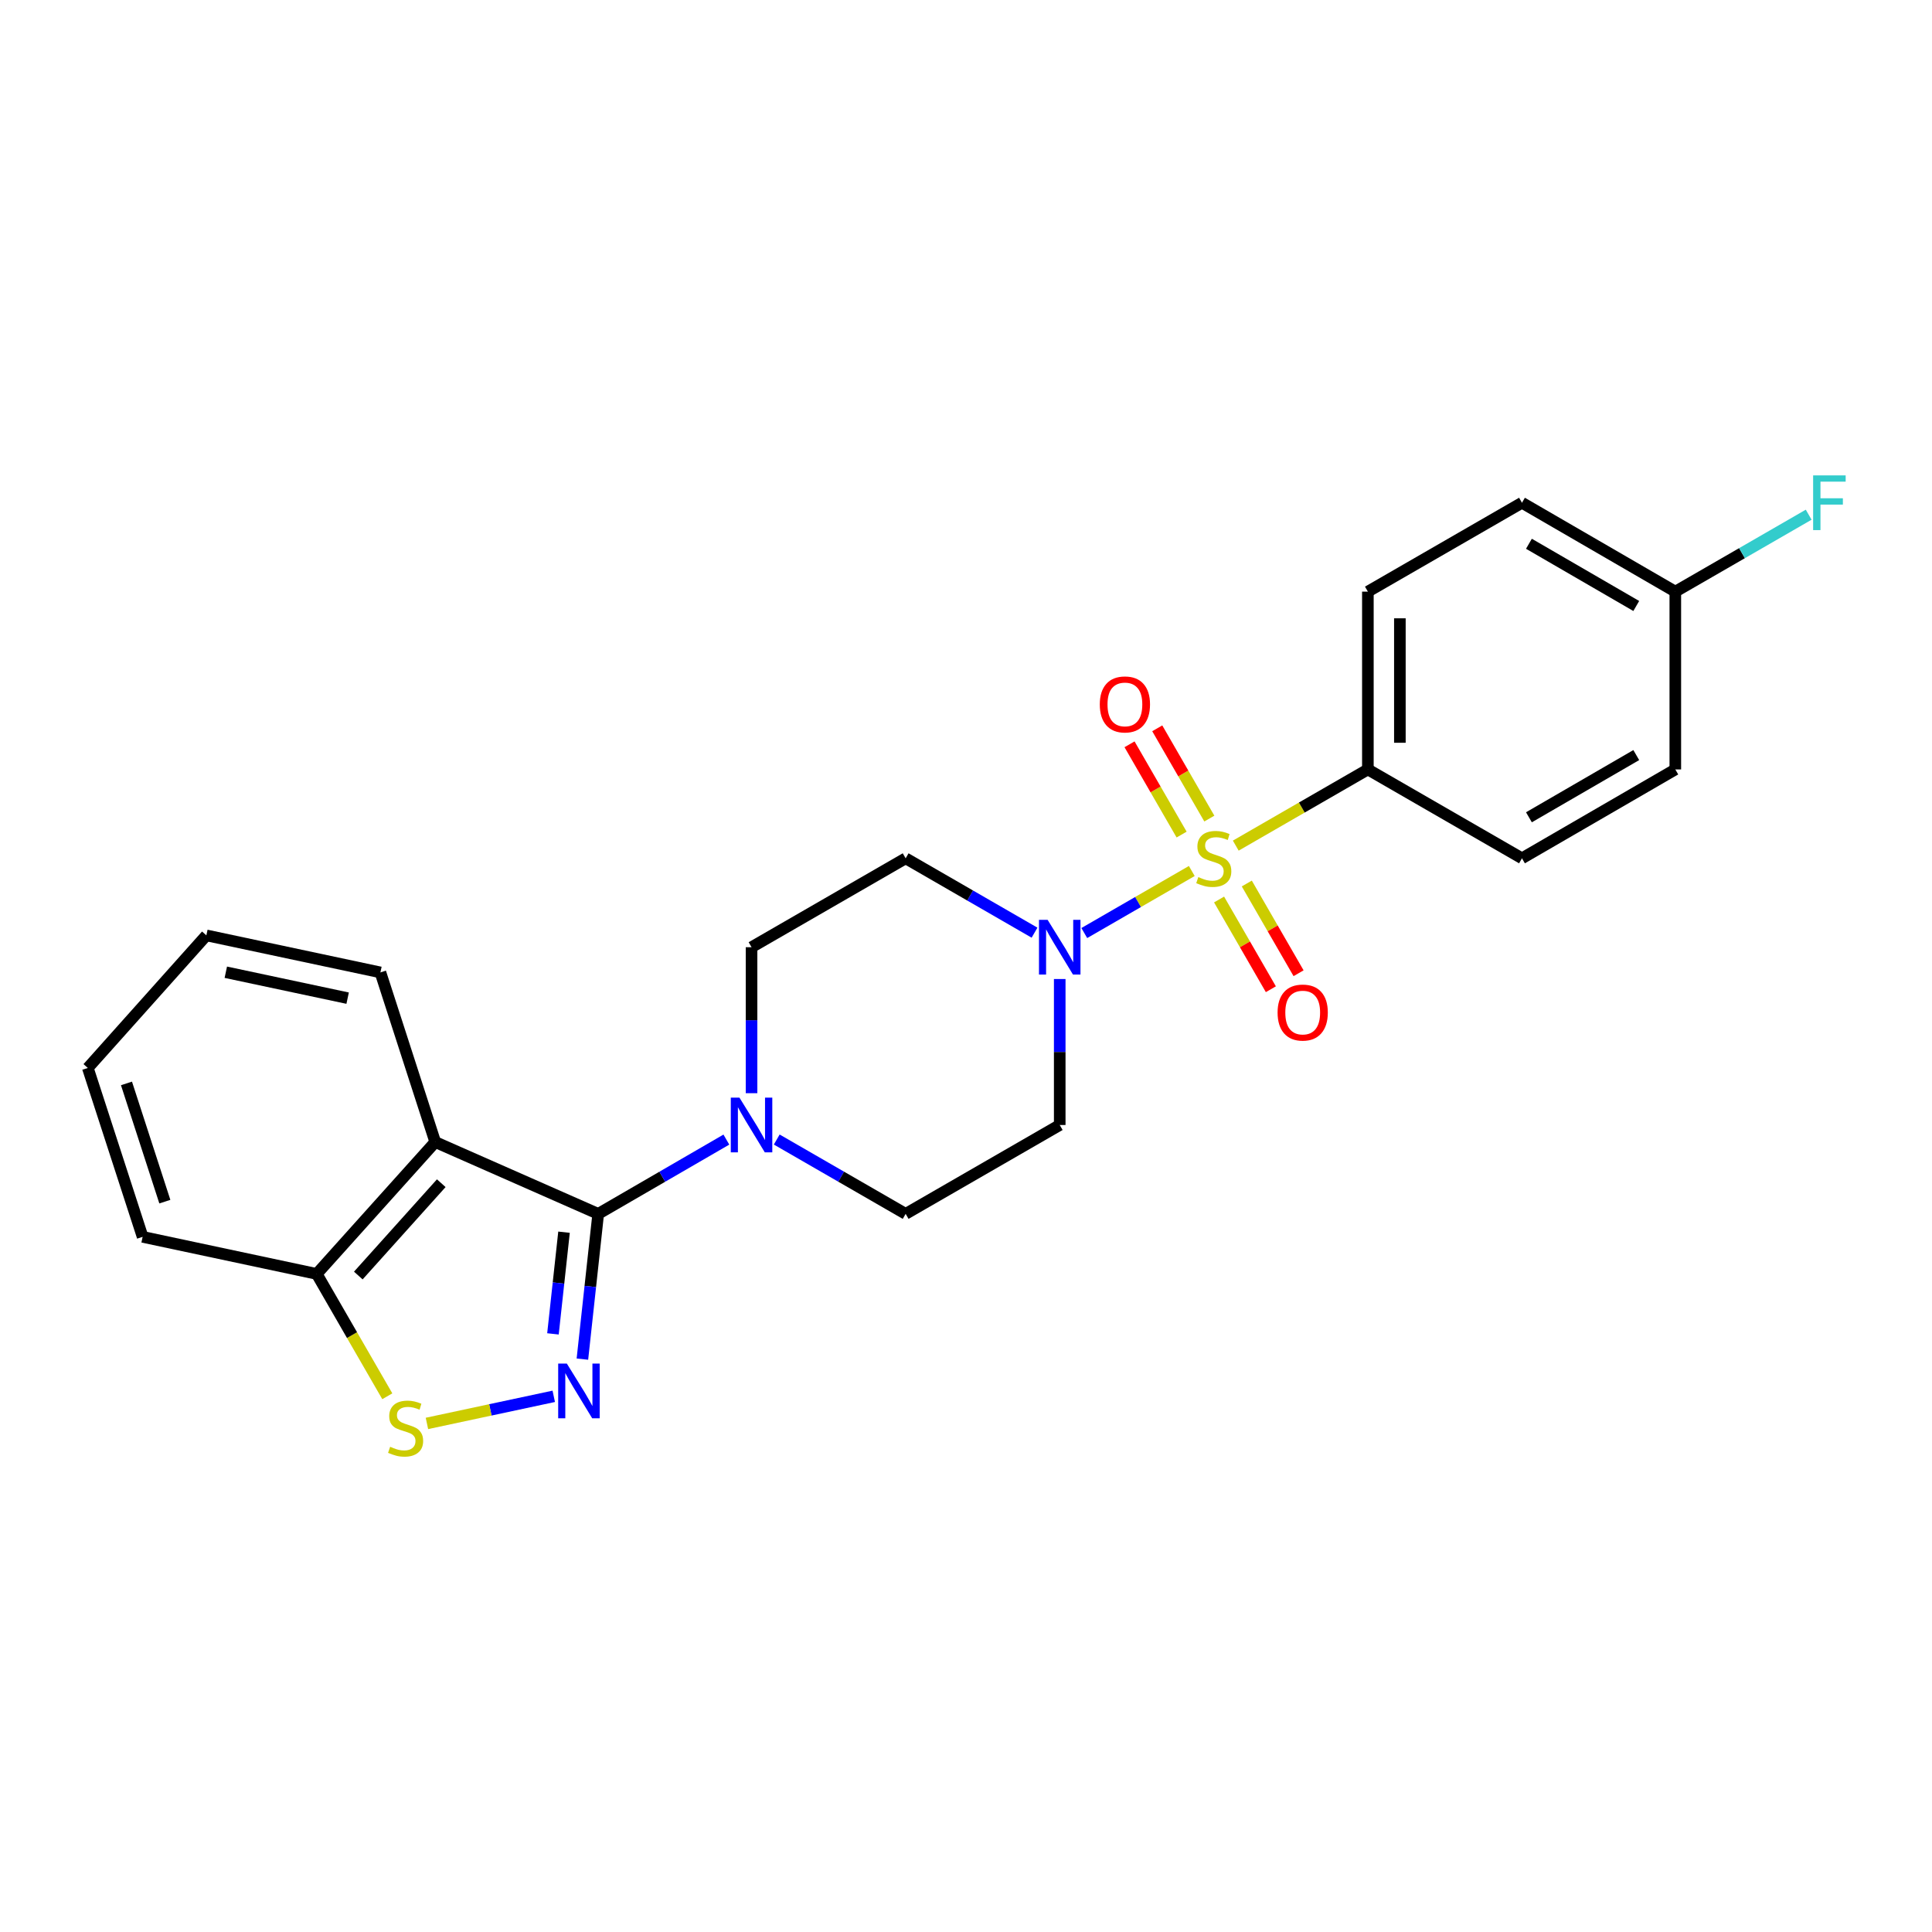 <?xml version='1.0' encoding='iso-8859-1'?>
<svg version='1.1' baseProfile='full'
              xmlns='http://www.w3.org/2000/svg'
                      xmlns:rdkit='http://www.rdkit.org/xml'
                      xmlns:xlink='http://www.w3.org/1999/xlink'
                  xml:space='preserve'
width='1000px' height='1000px' viewBox='0 0 1000 1000'>
<!-- END OF HEADER -->
<rect style='opacity:1.0;fill:#FFFFFF;stroke:none' width='1000' height='1000' x='0' y='0'> </rect>
<path class='bond-2' d='M 616.866,450.828 L 589.046,466.884' style='fill:none;fill-rule:evenodd;stroke:#CCCC00;stroke-width:6px;stroke-linecap:butt;stroke-linejoin:miter;stroke-opacity:1' />
<path class='bond-2' d='M 589.046,466.884 L 561.226,482.94' style='fill:none;fill-rule:evenodd;stroke:#0000FF;stroke-width:6px;stroke-linecap:butt;stroke-linejoin:miter;stroke-opacity:1' />
<path class='bond-6' d='M 639.63,437.695 L 673.82,417.977' style='fill:none;fill-rule:evenodd;stroke:#CCCC00;stroke-width:6px;stroke-linecap:butt;stroke-linejoin:miter;stroke-opacity:1' />
<path class='bond-6' d='M 673.82,417.977 L 708.01,398.259' style='fill:none;fill-rule:evenodd;stroke:#000000;stroke-width:6px;stroke-linecap:butt;stroke-linejoin:miter;stroke-opacity:1' />
<path class='bond-8' d='M 625.948,423.699 L 612.469,400.336' style='fill:none;fill-rule:evenodd;stroke:#CCCC00;stroke-width:6px;stroke-linecap:butt;stroke-linejoin:miter;stroke-opacity:1' />
<path class='bond-8' d='M 612.469,400.336 L 598.991,376.973' style='fill:none;fill-rule:evenodd;stroke:#FF0000;stroke-width:6px;stroke-linecap:butt;stroke-linejoin:miter;stroke-opacity:1' />
<path class='bond-8' d='M 611.601,431.976 L 598.122,408.613' style='fill:none;fill-rule:evenodd;stroke:#CCCC00;stroke-width:6px;stroke-linecap:butt;stroke-linejoin:miter;stroke-opacity:1' />
<path class='bond-8' d='M 598.122,408.613 L 584.644,385.25' style='fill:none;fill-rule:evenodd;stroke:#FF0000;stroke-width:6px;stroke-linecap:butt;stroke-linejoin:miter;stroke-opacity:1' />
<path class='bond-9' d='M 630.991,465.581 L 644.394,488.803' style='fill:none;fill-rule:evenodd;stroke:#CCCC00;stroke-width:6px;stroke-linecap:butt;stroke-linejoin:miter;stroke-opacity:1' />
<path class='bond-9' d='M 644.394,488.803 L 657.796,512.025' style='fill:none;fill-rule:evenodd;stroke:#FF0000;stroke-width:6px;stroke-linecap:butt;stroke-linejoin:miter;stroke-opacity:1' />
<path class='bond-9' d='M 645.337,457.301 L 658.739,480.524' style='fill:none;fill-rule:evenodd;stroke:#CCCC00;stroke-width:6px;stroke-linecap:butt;stroke-linejoin:miter;stroke-opacity:1' />
<path class='bond-9' d='M 658.739,480.524 L 672.142,503.746' style='fill:none;fill-rule:evenodd;stroke:#FF0000;stroke-width:6px;stroke-linecap:butt;stroke-linejoin:miter;stroke-opacity:1' />
<path class='bond-0' d='M 309.632,628.297 L 342.799,609.074' style='fill:none;fill-rule:evenodd;stroke:#000000;stroke-width:6px;stroke-linecap:butt;stroke-linejoin:miter;stroke-opacity:1' />
<path class='bond-0' d='M 342.799,609.074 L 375.965,589.851' style='fill:none;fill-rule:evenodd;stroke:#0000FF;stroke-width:6px;stroke-linecap:butt;stroke-linejoin:miter;stroke-opacity:1' />
<path class='bond-1' d='M 309.632,628.297 L 305.541,665.89' style='fill:none;fill-rule:evenodd;stroke:#000000;stroke-width:6px;stroke-linecap:butt;stroke-linejoin:miter;stroke-opacity:1' />
<path class='bond-1' d='M 305.541,665.89 L 301.449,703.483' style='fill:none;fill-rule:evenodd;stroke:#0000FF;stroke-width:6px;stroke-linecap:butt;stroke-linejoin:miter;stroke-opacity:1' />
<path class='bond-1' d='M 291.938,637.783 L 289.074,664.098' style='fill:none;fill-rule:evenodd;stroke:#000000;stroke-width:6px;stroke-linecap:butt;stroke-linejoin:miter;stroke-opacity:1' />
<path class='bond-1' d='M 289.074,664.098 L 286.21,690.413' style='fill:none;fill-rule:evenodd;stroke:#0000FF;stroke-width:6px;stroke-linecap:butt;stroke-linejoin:miter;stroke-opacity:1' />
<path class='bond-3' d='M 309.632,628.297 L 225.278,591.112' style='fill:none;fill-rule:evenodd;stroke:#000000;stroke-width:6px;stroke-linecap:butt;stroke-linejoin:miter;stroke-opacity:1' />
<path class='bond-5' d='M 286.624,722.734 L 253.801,729.749' style='fill:none;fill-rule:evenodd;stroke:#0000FF;stroke-width:6px;stroke-linecap:butt;stroke-linejoin:miter;stroke-opacity:1' />
<path class='bond-5' d='M 253.801,729.749 L 220.979,736.765' style='fill:none;fill-rule:evenodd;stroke:#CCCC00;stroke-width:6px;stroke-linecap:butt;stroke-linejoin:miter;stroke-opacity:1' />
<path class='bond-10' d='M 548.513,506.738 L 548.513,544.517' style='fill:none;fill-rule:evenodd;stroke:#0000FF;stroke-width:6px;stroke-linecap:butt;stroke-linejoin:miter;stroke-opacity:1' />
<path class='bond-10' d='M 548.513,544.517 L 548.513,582.297' style='fill:none;fill-rule:evenodd;stroke:#000000;stroke-width:6px;stroke-linecap:butt;stroke-linejoin:miter;stroke-opacity:1' />
<path class='bond-11' d='M 535.471,482.752 L 502.116,463.506' style='fill:none;fill-rule:evenodd;stroke:#0000FF;stroke-width:6px;stroke-linecap:butt;stroke-linejoin:miter;stroke-opacity:1' />
<path class='bond-11' d='M 502.116,463.506 L 468.761,444.259' style='fill:none;fill-rule:evenodd;stroke:#000000;stroke-width:6px;stroke-linecap:butt;stroke-linejoin:miter;stroke-opacity:1' />
<path class='bond-7' d='M 225.278,591.112 L 163.938,659.381' style='fill:none;fill-rule:evenodd;stroke:#000000;stroke-width:6px;stroke-linecap:butt;stroke-linejoin:miter;stroke-opacity:1' />
<path class='bond-7' d='M 228.398,612.423 L 185.46,660.211' style='fill:none;fill-rule:evenodd;stroke:#000000;stroke-width:6px;stroke-linecap:butt;stroke-linejoin:miter;stroke-opacity:1' />
<path class='bond-17' d='M 225.278,591.112 L 196.899,503.317' style='fill:none;fill-rule:evenodd;stroke:#000000;stroke-width:6px;stroke-linecap:butt;stroke-linejoin:miter;stroke-opacity:1' />
<path class='bond-4' d='M 388.998,565.836 L 388.998,528.057' style='fill:none;fill-rule:evenodd;stroke:#0000FF;stroke-width:6px;stroke-linecap:butt;stroke-linejoin:miter;stroke-opacity:1' />
<path class='bond-4' d='M 388.998,528.057 L 388.998,490.278' style='fill:none;fill-rule:evenodd;stroke:#000000;stroke-width:6px;stroke-linecap:butt;stroke-linejoin:miter;stroke-opacity:1' />
<path class='bond-25' d='M 402.04,589.818 L 435.4,609.058' style='fill:none;fill-rule:evenodd;stroke:#0000FF;stroke-width:6px;stroke-linecap:butt;stroke-linejoin:miter;stroke-opacity:1' />
<path class='bond-25' d='M 435.4,609.058 L 468.761,628.297' style='fill:none;fill-rule:evenodd;stroke:#000000;stroke-width:6px;stroke-linecap:butt;stroke-linejoin:miter;stroke-opacity:1' />
<path class='bond-26' d='M 200.466,722.703 L 182.202,691.042' style='fill:none;fill-rule:evenodd;stroke:#CCCC00;stroke-width:6px;stroke-linecap:butt;stroke-linejoin:miter;stroke-opacity:1' />
<path class='bond-26' d='M 182.202,691.042 L 163.938,659.381' style='fill:none;fill-rule:evenodd;stroke:#000000;stroke-width:6px;stroke-linecap:butt;stroke-linejoin:miter;stroke-opacity:1' />
<path class='bond-14' d='M 708.01,398.259 L 708.01,306.23' style='fill:none;fill-rule:evenodd;stroke:#000000;stroke-width:6px;stroke-linecap:butt;stroke-linejoin:miter;stroke-opacity:1' />
<path class='bond-14' d='M 724.573,384.454 L 724.573,320.035' style='fill:none;fill-rule:evenodd;stroke:#000000;stroke-width:6px;stroke-linecap:butt;stroke-linejoin:miter;stroke-opacity:1' />
<path class='bond-15' d='M 708.01,398.259 L 787.772,444.259' style='fill:none;fill-rule:evenodd;stroke:#000000;stroke-width:6px;stroke-linecap:butt;stroke-linejoin:miter;stroke-opacity:1' />
<path class='bond-21' d='M 163.938,659.381 L 73.824,640.195' style='fill:none;fill-rule:evenodd;stroke:#000000;stroke-width:6px;stroke-linecap:butt;stroke-linejoin:miter;stroke-opacity:1' />
<path class='bond-12' d='M 548.513,582.297 L 468.761,628.297' style='fill:none;fill-rule:evenodd;stroke:#000000;stroke-width:6px;stroke-linecap:butt;stroke-linejoin:miter;stroke-opacity:1' />
<path class='bond-13' d='M 468.761,444.259 L 388.998,490.278' style='fill:none;fill-rule:evenodd;stroke:#000000;stroke-width:6px;stroke-linecap:butt;stroke-linejoin:miter;stroke-opacity:1' />
<path class='bond-19' d='M 708.01,306.23 L 787.772,260.221' style='fill:none;fill-rule:evenodd;stroke:#000000;stroke-width:6px;stroke-linecap:butt;stroke-linejoin:miter;stroke-opacity:1' />
<path class='bond-18' d='M 787.772,444.259 L 867.139,398.259' style='fill:none;fill-rule:evenodd;stroke:#000000;stroke-width:6px;stroke-linecap:butt;stroke-linejoin:miter;stroke-opacity:1' />
<path class='bond-18' d='M 791.371,423.028 L 846.928,390.828' style='fill:none;fill-rule:evenodd;stroke:#000000;stroke-width:6px;stroke-linecap:butt;stroke-linejoin:miter;stroke-opacity:1' />
<path class='bond-16' d='M 867.139,306.23 L 867.139,398.259' style='fill:none;fill-rule:evenodd;stroke:#000000;stroke-width:6px;stroke-linecap:butt;stroke-linejoin:miter;stroke-opacity:1' />
<path class='bond-20' d='M 867.139,306.23 L 901.654,286.318' style='fill:none;fill-rule:evenodd;stroke:#000000;stroke-width:6px;stroke-linecap:butt;stroke-linejoin:miter;stroke-opacity:1' />
<path class='bond-20' d='M 901.654,286.318 L 936.17,266.406' style='fill:none;fill-rule:evenodd;stroke:#33CCCC;stroke-width:6px;stroke-linecap:butt;stroke-linejoin:miter;stroke-opacity:1' />
<path class='bond-24' d='M 867.139,306.23 L 787.772,260.221' style='fill:none;fill-rule:evenodd;stroke:#000000;stroke-width:6px;stroke-linecap:butt;stroke-linejoin:miter;stroke-opacity:1' />
<path class='bond-24' d='M 846.927,313.659 L 791.37,281.452' style='fill:none;fill-rule:evenodd;stroke:#000000;stroke-width:6px;stroke-linecap:butt;stroke-linejoin:miter;stroke-opacity:1' />
<path class='bond-22' d='M 196.899,503.317 L 106.813,484.149' style='fill:none;fill-rule:evenodd;stroke:#000000;stroke-width:6px;stroke-linecap:butt;stroke-linejoin:miter;stroke-opacity:1' />
<path class='bond-22' d='M 179.939,516.642 L 116.879,503.225' style='fill:none;fill-rule:evenodd;stroke:#000000;stroke-width:6px;stroke-linecap:butt;stroke-linejoin:miter;stroke-opacity:1' />
<path class='bond-27' d='M 73.824,640.195 L 45.455,552.777' style='fill:none;fill-rule:evenodd;stroke:#000000;stroke-width:6px;stroke-linecap:butt;stroke-linejoin:miter;stroke-opacity:1' />
<path class='bond-27' d='M 85.323,621.97 L 65.465,560.777' style='fill:none;fill-rule:evenodd;stroke:#000000;stroke-width:6px;stroke-linecap:butt;stroke-linejoin:miter;stroke-opacity:1' />
<path class='bond-23' d='M 106.813,484.149 L 45.455,552.777' style='fill:none;fill-rule:evenodd;stroke:#000000;stroke-width:6px;stroke-linecap:butt;stroke-linejoin:miter;stroke-opacity:1' />
<path  class='atom-0' d='M 620.248 453.979
Q 620.568 454.099, 621.888 454.659
Q 623.208 455.219, 624.648 455.579
Q 626.128 455.899, 627.568 455.899
Q 630.248 455.899, 631.808 454.619
Q 633.368 453.299, 633.368 451.019
Q 633.368 449.459, 632.568 448.499
Q 631.808 447.539, 630.608 447.019
Q 629.408 446.499, 627.408 445.899
Q 624.888 445.139, 623.368 444.419
Q 621.888 443.699, 620.808 442.179
Q 619.768 440.659, 619.768 438.099
Q 619.768 434.539, 622.168 432.339
Q 624.608 430.139, 629.408 430.139
Q 632.688 430.139, 636.408 431.699
L 635.488 434.779
Q 632.088 433.379, 629.528 433.379
Q 626.768 433.379, 625.248 434.539
Q 623.728 435.659, 623.768 437.619
Q 623.768 439.139, 624.528 440.059
Q 625.328 440.979, 626.448 441.499
Q 627.608 442.019, 629.528 442.619
Q 632.088 443.419, 633.608 444.219
Q 635.128 445.019, 636.208 446.659
Q 637.328 448.259, 637.328 451.019
Q 637.328 454.939, 634.688 457.059
Q 632.088 459.139, 627.728 459.139
Q 625.208 459.139, 623.288 458.579
Q 621.408 458.059, 619.168 457.139
L 620.248 453.979
' fill='#CCCC00'/>
<path  class='atom-2' d='M 293.397 705.788
L 302.677 720.788
Q 303.597 722.268, 305.077 724.948
Q 306.557 727.628, 306.637 727.788
L 306.637 705.788
L 310.397 705.788
L 310.397 734.108
L 306.517 734.108
L 296.557 717.708
Q 295.397 715.788, 294.157 713.588
Q 292.957 711.388, 292.597 710.708
L 292.597 734.108
L 288.917 734.108
L 288.917 705.788
L 293.397 705.788
' fill='#0000FF'/>
<path  class='atom-3' d='M 542.253 476.118
L 551.533 491.118
Q 552.453 492.598, 553.933 495.278
Q 555.413 497.958, 555.493 498.118
L 555.493 476.118
L 559.253 476.118
L 559.253 504.438
L 555.373 504.438
L 545.413 488.038
Q 544.253 486.118, 543.013 483.918
Q 541.813 481.718, 541.453 481.038
L 541.453 504.438
L 537.773 504.438
L 537.773 476.118
L 542.253 476.118
' fill='#0000FF'/>
<path  class='atom-5' d='M 382.738 568.137
L 392.018 583.137
Q 392.938 584.617, 394.418 587.297
Q 395.898 589.977, 395.978 590.137
L 395.978 568.137
L 399.738 568.137
L 399.738 596.457
L 395.858 596.457
L 385.898 580.057
Q 384.738 578.137, 383.498 575.937
Q 382.298 573.737, 381.938 573.057
L 381.938 596.457
L 378.258 596.457
L 378.258 568.137
L 382.738 568.137
' fill='#0000FF'/>
<path  class='atom-6' d='M 201.939 748.845
Q 202.259 748.965, 203.579 749.525
Q 204.899 750.085, 206.339 750.445
Q 207.819 750.765, 209.259 750.765
Q 211.939 750.765, 213.499 749.485
Q 215.059 748.165, 215.059 745.885
Q 215.059 744.325, 214.259 743.365
Q 213.499 742.405, 212.299 741.885
Q 211.099 741.365, 209.099 740.765
Q 206.579 740.005, 205.059 739.285
Q 203.579 738.565, 202.499 737.045
Q 201.459 735.525, 201.459 732.965
Q 201.459 729.405, 203.859 727.205
Q 206.299 725.005, 211.099 725.005
Q 214.379 725.005, 218.099 726.565
L 217.179 729.645
Q 213.779 728.245, 211.219 728.245
Q 208.459 728.245, 206.939 729.405
Q 205.419 730.525, 205.459 732.485
Q 205.459 734.005, 206.219 734.925
Q 207.019 735.845, 208.139 736.365
Q 209.299 736.885, 211.219 737.485
Q 213.779 738.285, 215.299 739.085
Q 216.819 739.885, 217.899 741.525
Q 219.019 743.125, 219.019 745.885
Q 219.019 749.805, 216.379 751.925
Q 213.779 754.005, 209.419 754.005
Q 206.899 754.005, 204.979 753.445
Q 203.099 752.925, 200.859 752.005
L 201.939 748.845
' fill='#CCCC00'/>
<path  class='atom-9' d='M 569.248 364.604
Q 569.248 357.804, 572.608 354.004
Q 575.968 350.204, 582.248 350.204
Q 588.528 350.204, 591.888 354.004
Q 595.248 357.804, 595.248 364.604
Q 595.248 371.484, 591.848 375.404
Q 588.448 379.284, 582.248 379.284
Q 576.008 379.284, 572.608 375.404
Q 569.248 371.524, 569.248 364.604
M 582.248 376.084
Q 586.568 376.084, 588.888 373.204
Q 591.248 370.284, 591.248 364.604
Q 591.248 359.044, 588.888 356.244
Q 586.568 353.404, 582.248 353.404
Q 577.928 353.404, 575.568 356.204
Q 573.248 359.004, 573.248 364.604
Q 573.248 370.324, 575.568 373.204
Q 577.928 376.084, 582.248 376.084
' fill='#FF0000'/>
<path  class='atom-10' d='M 661.276 524.092
Q 661.276 517.292, 664.636 513.492
Q 667.996 509.692, 674.276 509.692
Q 680.556 509.692, 683.916 513.492
Q 687.276 517.292, 687.276 524.092
Q 687.276 530.972, 683.876 534.892
Q 680.476 538.772, 674.276 538.772
Q 668.036 538.772, 664.636 534.892
Q 661.276 531.012, 661.276 524.092
M 674.276 535.572
Q 678.596 535.572, 680.916 532.692
Q 683.276 529.772, 683.276 524.092
Q 683.276 518.532, 680.916 515.732
Q 678.596 512.892, 674.276 512.892
Q 669.956 512.892, 667.596 515.692
Q 665.276 518.492, 665.276 524.092
Q 665.276 529.812, 667.596 532.692
Q 669.956 535.572, 674.276 535.572
' fill='#FF0000'/>
<path  class='atom-21' d='M 938.471 246.061
L 955.311 246.061
L 955.311 249.301
L 942.271 249.301
L 942.271 257.901
L 953.871 257.901
L 953.871 261.181
L 942.271 261.181
L 942.271 274.381
L 938.471 274.381
L 938.471 246.061
' fill='#33CCCC'/>
</svg>
